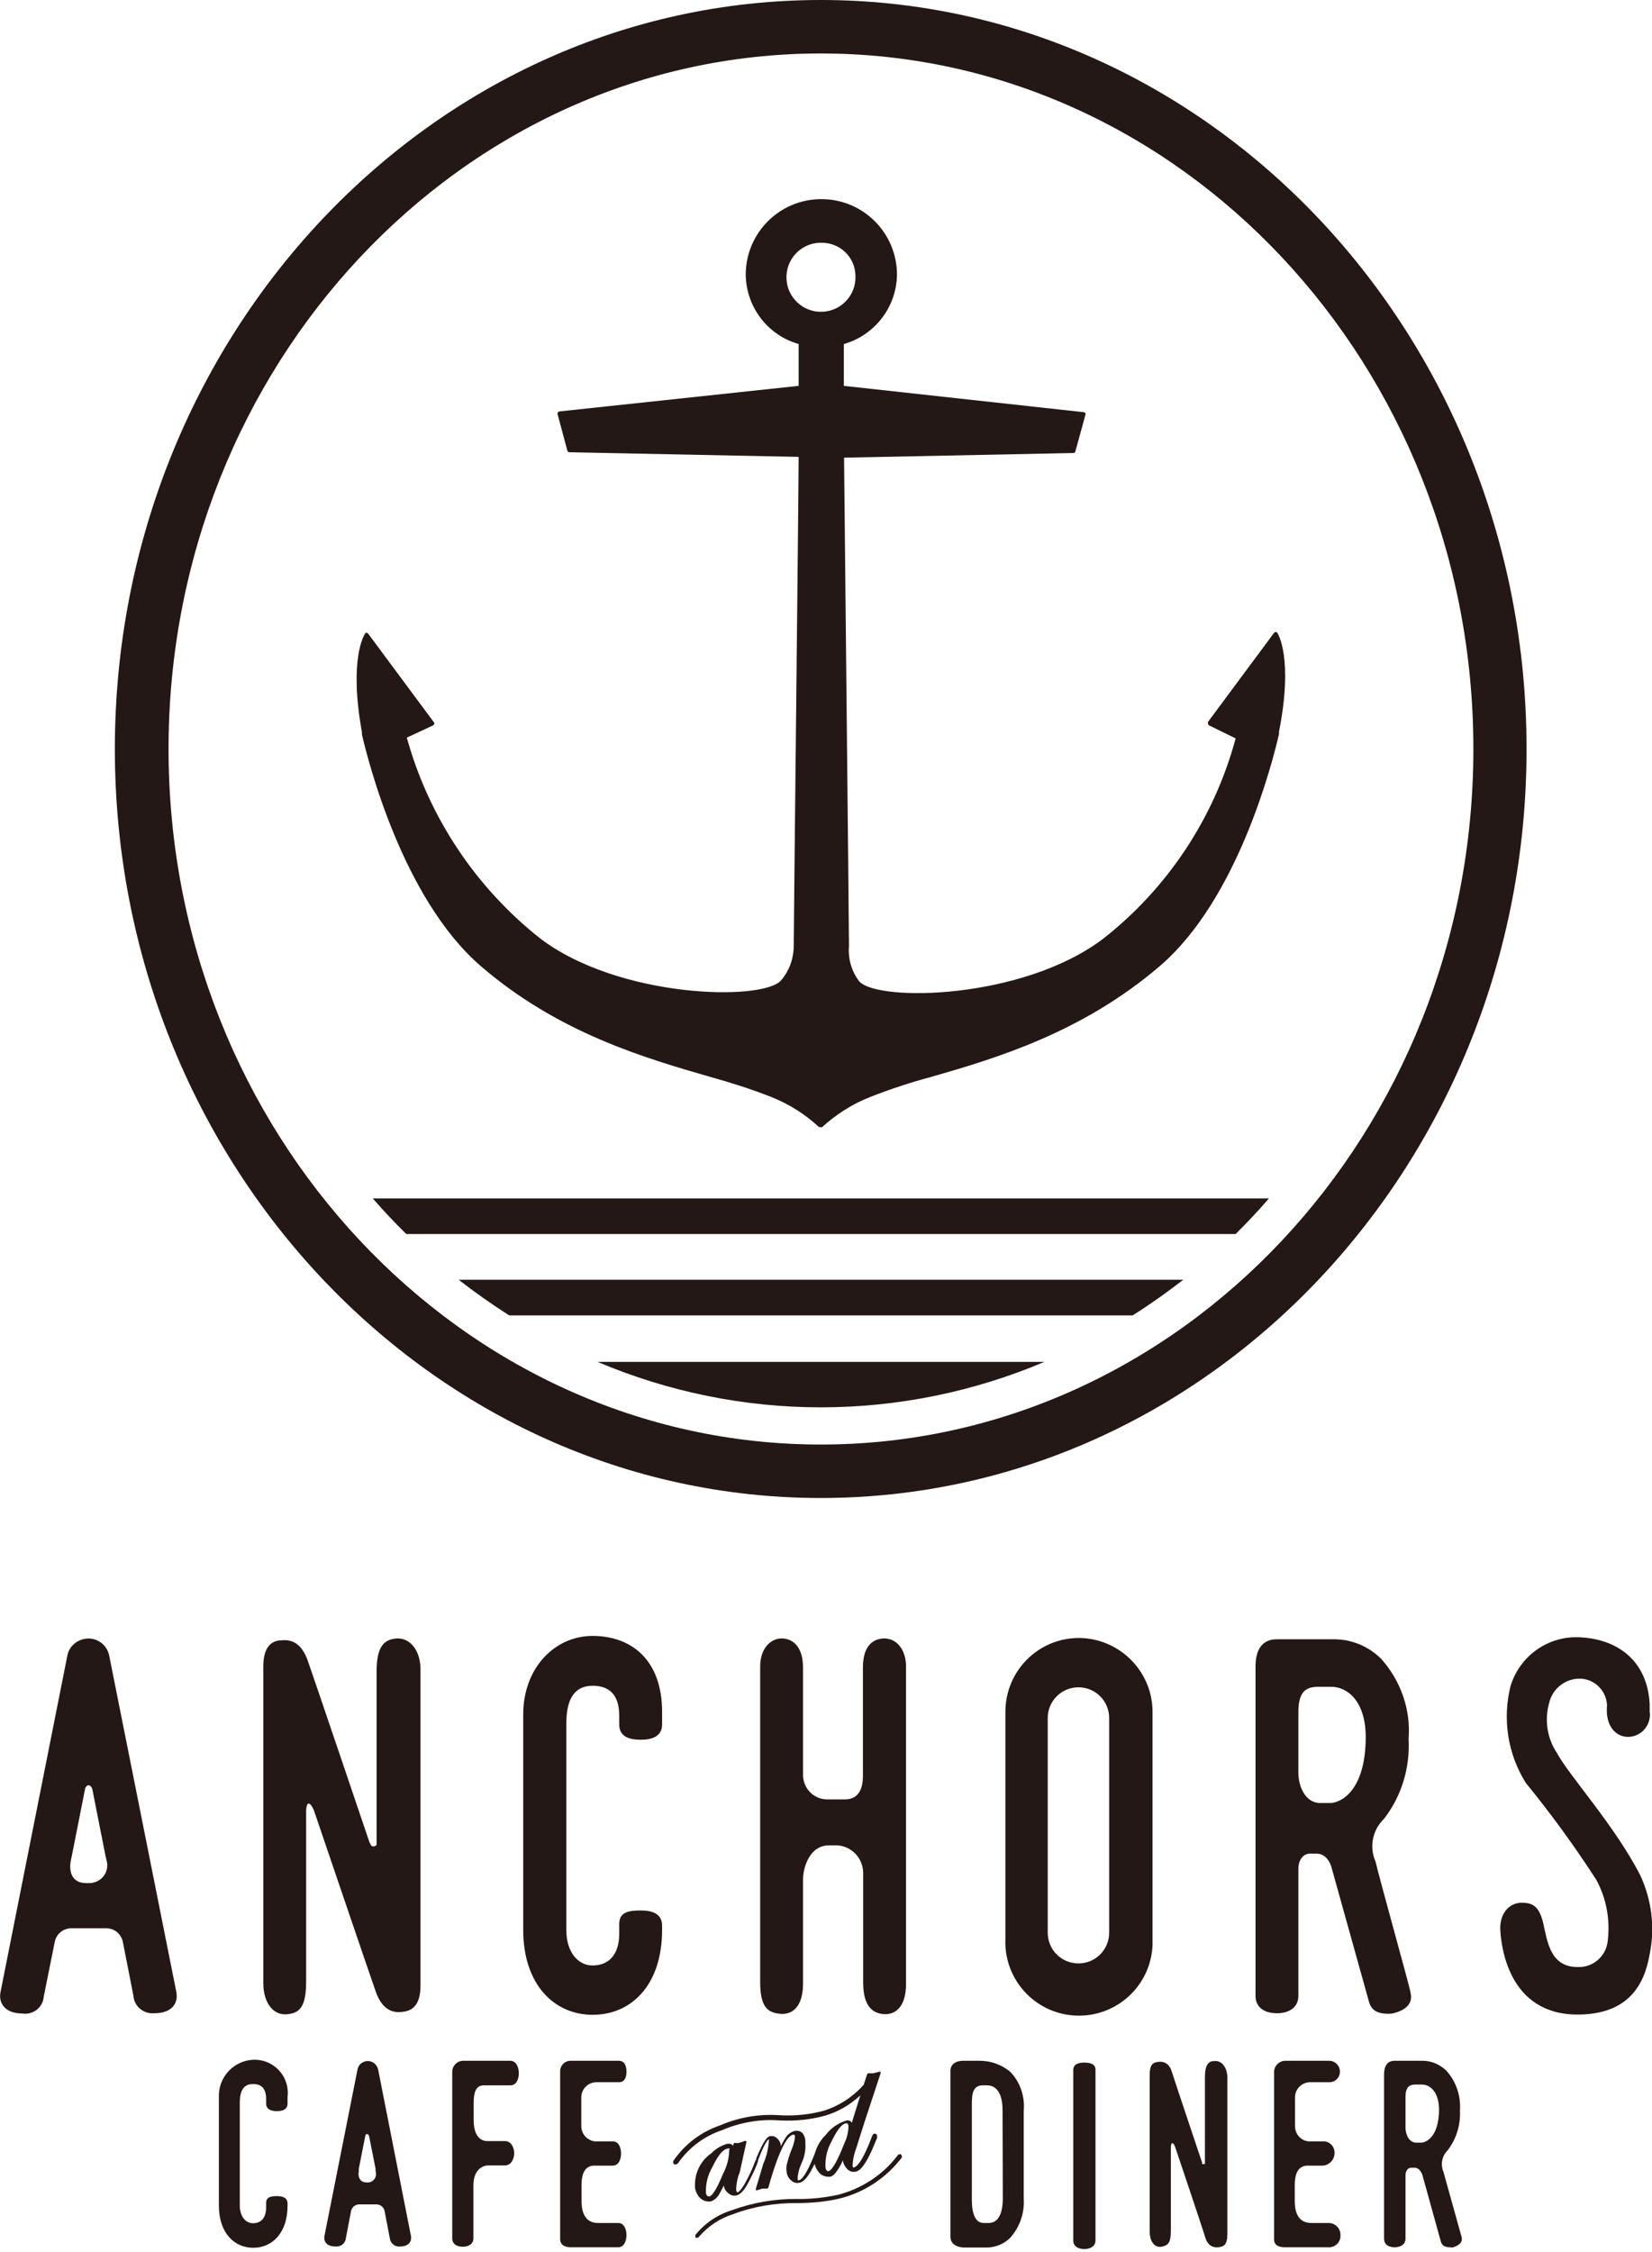 <svg enable-background="new 0 0 640 872" viewBox="0 0 640 872" xmlns="http://www.w3.org/2000/svg"><g fill="#231815"><path d="m494.9 245.1c-.1-.2-.4-.3-.6-.4-.3 0-.5.1-.7.3l-25.6 34.5c-.1.2-.1.4 0 .6 0 .4.2.7.5.8l10.2 5c-8.3 30.8-26.4 58.1-51.5 77.7-31.1 23.4-86.9 24.4-94.3 16.4-3-3.9-4.4-8.7-4-13.6 0-8-1.8-176.1-1.9-189.2l88.8-1.8c.4 0 .7-.2.8-.6l3.9-14.2c.1-.2.1-.4 0-.6s-.3-.3-.6-.4l-93-10.2v-16.2c12-3.4 20.4-14.3 20.6-26.8 0-16.2-13.1-29.3-29.3-29.3s-29.3 13.1-29.3 29.3c.2 12.5 8.5 23.4 20.5 26.8v16.2l-92.7 9.9c-.4.1-.8.5-.7.9v.1l3.8 14.2c.1.3.4.6.8.6l88.8 1.8c0 13.2-1.9 182.2-1.9 189.2 0 5-1.7 9.8-5 13.6-7.5 8-62.8 6.8-93.3-16.4-25-19.8-43.1-47-51.6-77.7l10.1-4.7c.2-.1.4-.3.5-.5s.1-.4 0-.6l-25.6-34.5c-.2-.2-.4-.3-.6-.3-.3 0-.5.1-.6.4-.3.4-6.3 9.8-1.2 38v.9c2.4 10.4 15.8 63.6 46 89.7s64.2 35.8 89.1 43c7.9 2.2 15.8 4.7 23.4 7.7 6.9 2.7 13.2 6.7 18.6 11.7h.6c.2.1.4.1.6 0 5.5-5 11.8-9 18.7-11.7 7.7-3 15.5-5.6 23.4-7.7 24.7-7.1 58.5-17 88.9-43.1 30.3-26.1 43.6-79.3 46-89.7 0-.3 0-.6 0-.9 5.6-28.5-.4-37.8-.6-38.2zm-163.5-138.4c.4 7.4-5.4 13.7-12.7 14-7.4.4-13.7-5.4-14-12.7-.4-7.4 5.4-13.7 12.7-14h.6c7.3-.2 13.3 5.5 13.4 12.7z"/><path d="m318 580c-150.8 0-273.5-130.1-273.5-290s122.7-290 273.5-290 273.4 130.1 273.4 290-122.5 290-273.4 290zm0-559.3c-139.3 0-252.7 120.9-252.7 269.3s113.4 269.3 252.7 269.3 252.8-120.8 252.8-269.3-113.4-269.3-252.8-269.3z"/><path d="m157.4 477.8h321.3c4.4-4.4 8.8-9 12.9-13.8h-347.2c4.2 4.8 8.5 9.4 13 13.8z"/><path d="m197.3 509.3h241.5c6.8-4.3 13.3-8.9 19.6-13.8h-280.7c6.3 4.9 12.8 9.5 19.6 13.8z"/><path d="m318 544.9c29.7 0 59.2-6 86.6-17.6h-173.1c27.4 11.6 56.8 17.6 86.5 17.6z"/><path d="m289.1 829.7c.1-.2.1-.5 0-.7-.2-.1-.5-.1-.8 0-.6.3-1.3.5-2 .7-.5.1-1 .1-1.5 0-.3 0-.6.2-.7.6v.6c-.1-.2-.3-.3-.5-.5-.6-.4-1.4-.5-2.1-.3-2.2.7-4.3 1.9-5.9 3.6-4.4 3-6.8 8.2-6.3 13.6.3 1.5 1 2.9 2.1 3.9.8.7 1.8 1.1 2.9 1.2h.9c1.4-.4 2.5-1.4 3.3-2.6.7-1.2 1.3-2.4 1.9-3.6.2 1.2.8 2.3 1.8 3 .9.8 2 1.1 3.2.8 1.6-.4 3.3-2.3 5.2-6.3 1.2-2.3 2.3-4.6 3.1-7 0-.1 0-.3 0-.4 2.9-7.6 4-8 4.2-8v.3c-.2 3.2-.9 6.3-2.2 9.2l-2.8 9.4c-.1.2-.1.5 0 .8.2.1.4.1.5 0l1.9-.6h1.8c.3 0 .5-.2.6-.5 4.5-16.1 7.7-20 9.5-20.4.5 0 .6 0 .8.5-.1 1.8-.6 3.6-1.3 5.2-.8 1.9-1.4 3.9-1.9 5.9-.2 1-.2 2.1 0 3.2.2 1.2.9 2.3 1.8 3 .9.8 2 1.1 3.2.8 1.7-.4 3.3-2.3 5.3-6.3l.5-1c.3 1.4 1.1 2.8 2.1 3.8.8.7 1.8 1.1 2.9 1.2h.8c1.1 0 2.7-1.2 5.2-6.4v.4c.2 1.2.9 2.3 1.8 3.2.9.8 2 1.1 3.2.8 1.3-.3 3.6-1.8 7.3-10.9l.9-2.2c0-.3 0-.5 0-.8-.1-.5-.5-.8-1-.8h-.1c-.4.1-.7.5-.8.9-3.8 10.1-5.9 11.7-6.8 12.1s-.6 0-.8-.6c.1-2.5.7-5 1.6-7.3 1.2-4 4.3-13.6 9.2-28.3.1-.2.1-.5 0-.7-.2-.1-.5-.1-.7 0l-1.9.5c-.6.1-1.2.1-1.8 0-.3 0-.7.2-.8.5l-1.3 4c-4.1 4.6-9.4 8.1-15.3 10-5.5 1.5-11.2 2.1-16.9 1.8-8-.6-16 .7-23.4 3.9-7.4 2.5-13.7 7.3-18.1 13.7-.3.5-.1 1.1.3 1.4h.1c.2.1.3.1.5 0 .4 0 .7-.2.9-.5 4.2-6 10.2-10.5 17.2-12.8 7-3 14.7-4.3 22.3-3.7 5.9.3 11.9-.3 17.6-1.9 5-1.5 9.6-4.2 13.5-7.8l-3.3 10.6c-.2-.3-.4-.5-.6-.7-.7-.3-1.4-.3-2 0-3 1-5.6 2.9-7.5 5.4-2.1 2-3.5 4.6-4.3 7.4-3.3 8.3-5.1 9.9-5.9 10.1s-.6 0-.7-.5c.1-2.2.7-4.3 1.6-6.2 1.1-2.4 1.6-5.1 1.4-7.8.1-1.3-.3-2.6-1.1-3.7-.8-.8-2-1.1-3.2-.8-1.6.5-2.9 1.6-3.6 3-.6.9-1.1 1.9-1.6 2.9 0-.2 0-.4 0-.5-.2-1-.7-2-1.5-2.6-.7-.7-1.7-1-2.6-.8-1 0-2.4 1.4-5.4 8.5v.5c-.2.2-.3.4-.4.6-1.1 3-2.4 5.8-3.9 8.5-1.8 3.1-2.6 3.5-2.8 3.6s-.5 0-.7-.8c0-2.4.5-4.8 1.4-7zm-9 12c-3.1 7.6-4.7 8.6-5.2 8.7s-1.1 0-1.4-1.2c-.2-3.6.7-7.1 2.5-10.2 2.6-5.4 4.5-6.9 5.9-7.1s.5 0 .6.8c-.1 3.1-.9 6.2-2.4 9zm42-12.5c2.6-5.4 4.4-6.9 5.6-7.1h.3s.5 0 .7.9c0 2.5-.6 4.9-1.7 7.1-3.5 9.1-5.4 10.4-5.9 10.5s-1 0-1.3-1.3c-.2-3.5.6-7.1 2.3-10.1z"/><path d="m347.4 835c-5.7 7.3-13.8 12.5-22.8 14.8-5.2 1.1-10.5 1.7-15.7 1.6-8.7-.1-17.3 1.4-25.5 4.4-5.5 1.7-10.3 5-13.9 9.4-.2.4-.2.8 0 1.2.2.1.4.1.6 0 .3 0 .7-.2.8-.5 3.5-4 8-7 13.1-8.6 7.9-3 16.4-4.4 24.8-4.3 5.4 0 10.9-.5 16.2-1.7 9.6-2.3 18-7.8 24.1-15.6.4-.4.4-1 0-1.5-.5-.3-1.1-.1-1.4.4-.2.2-.2.3-.3.4z"/><path d="m146.5 801.3c-.4-1.9-2.1-3.3-4-3.3-2 0-3.7 1.4-4 3.3l-12.8 64.4c-.4 2.2.9 4.1 4.3 4.1 2 .2 3.8-1.2 4-3.2v-.1l2-10.4c.3-1.5 1.6-2.6 3.2-2.6h6.6c1.6 0 2.9 1.1 3.2 2.6l2 10.4c.2 2 1.9 3.5 3.9 3.3h.1c3.3 0 4.6-1.9 4.2-4.1zm-3.7 43.7h-.8c-2.8 0-3.4-2.5-3-4.4v-.9l2.5-12.6c0-1.1 1.2-1.1 1.5 0l2.5 12.6v.9c.6 1.8-.3 3.7-2.1 4.3-.2 0-.4.1-.6.1z"/><path d="m566.2 866s-6.2-22.2-7-25.1c-1.2-2.8-.6-6.1 1.6-8.3 3.4-4.4 5.1-9.9 4.8-15.5.4-5.6-1.5-11.2-5.3-15.4-2.4-2.3-5.5-3.7-8.8-3.8h-11.2c-2.9 0-4.1 2.1-4.1 5.3v30.6 33c0 2.3 1.8 3.3 4.1 3.3s4.2-1.1 4.2-3.3v-24.5c0-1.7.9-3 2.2-3h1.3c2.3 0 3.1 3 3.1 3l7.1 25.6c.5 1.8 1.9 2.2 3.7 2.2.4.1.7.1 1.1 0 2.3-.7 3.8-2 3.2-4.1zm-15.7-36.4h-1.8c-2.9 0-4.2-3.2-4.2-5.9v-11.7c0-4 1.5-4.9 3.9-4.9h2.5c2.9 0 6.6 2.6 6.6 9.8-.1 10.5-5 12.7-7 12.7z"/><path d="m98.2 797.5c-7.7.3-13.7 6.8-13.4 14.5v.6 41.4c0 10.5 5.9 16.3 13.3 16.3 7.5 0 13.3-5.9 13.3-16.3v-.8c0-2.3-1.9-2.9-4.1-2.9s-4.2.3-4.2 2.6v1.8c0 4.4-2.3 6.1-5.1 6.1s-5.1-2.6-5.1-6.8v-39.9c0-5.2 1.9-7.2 5.1-7.2s5.1 1.6 5.1 5.9v1.6c0 2.3 1.9 3 4.2 3s4.1-.7 4.1-3v-2.4c.9-7.1-4.1-13.5-11.1-14.4-.7-.1-1.4-.1-2.1-.1z"/><path d="m197.7 797.9h-18.4c-2.3.1-4.1 2-4.1 4.3v64.4c0 2.3 1.8 3.3 4.1 3.3s4.1-1.1 4.1-3.3v-20.4c0-5.9 3.3-7.8 5.9-7.8h6.4c2.3 0 3.5-2.5 3.5-4.7s-1.2-4.7-3.5-4.7h-6.8c-3.5 0-5.4-3-5.4-8.2v-6.6c0-4.2.9-6.8 4-6.8h10.3c2.3 0 3.2-2.5 3.2-4.7s-1-4.8-3.3-4.8z"/><path d="m231.6 806.2h8.1c2.3 0 3-1.8 3-4.1s-.8-4.2-3-4.2h-18.6c-2.3 0-4.1 1.8-4.1 4.1v.1 64.8c0 2.3 1.8 3.2 4.1 3.2h18.4c2.3 0 3.2-2.5 3.2-4.7s-.9-4.7-3.2-4.7h-7.8c-3.9 0-6.4-2.5-6.4-8.5v-6.2c0-4.9 1.6-7.5 4.9-7.5h7.2c2.3 0 3.2-2.5 3.2-4.7s-.9-4.7-3.2-4.7h-7c-3-.4-5.2-2.9-5.2-5.9v-11c-.1-3.2 2.5-5.9 5.7-6z"/><path d="m507.9 806.2h7.1c2.3 0 4.1-1.8 4.1-4.1s-1.8-4.1-4-4.2c0 0 0 0-.1 0h-17.2c-2.3.1-4.2 2-4.2 4.3v64.9c0 2.3 1.9 3 4.2 3h16.7c2.4.2 4.6-1.6 4.8-4 0-.2 0-.4 0-.7.1-2.5-1.9-4.6-4.4-4.7-.2 0-.3 0-.5 0h-6.4c-3.9 0-6.4-2.5-6.4-8.5v-6.2c0-4.9 1.6-7.5 5-7.5h5.4c2.6.1 4.9-2 5-4.6v-.1c.2-2.5-1.7-4.6-4.1-4.7-.2 0-.4 0-.7 0h-5.3c-3-.3-5.2-2.9-5.2-5.9v-11c-.1-3.2 2.5-5.9 5.7-6z"/><path d="m420.1 798.6c-2.3 0-4.3.6-4.3 2.9v66c0 2.3 2 3.3 4.3 3.3s4.3-1.1 4.3-3.3v-66c.1-2.3-2-2.9-4.3-2.9z"/><path d="m379 797.9h-5.9c-3.1 0-4.9 1.6-4.9 3.9v64.2c0 3.2 3.1 4.2 5.4 4.2h8.9c3.3-.1 6.5-1.4 8.8-3.7 3.8-4.2 5.7-9.8 5.3-15.4v-33.8c.5-5.5-1.3-11-5.1-15-3.5-3-7.9-4.5-12.5-4.4zm9.5 53.1c0 10.1-4.7 9.7-5.9 9.7h-1.5c-3.3 0-4.6-3.7-4.6-9v-36.5c0-3.6 0-7.8 4.2-7.8h1.2c1.1 0 6.5-.4 6.5 9.7z"/><path d="m470.5 798c-2.2 0-3.7 1.2-3.7 6.3v32.9.7c-.2 0-.3 0-.5 0 0 0-.5 0-.6 0v-.6s-10.8-32.1-11.7-35.1-2.8-4.1-5-3.9-3.6.8-3.6 5.1v60.6c0 4 2 6.3 4.5 5.9 2.5-.5 3.7-1.2 3.7-6.3v-32.3s0-1.3.5-1.5 1.1 1.3 1.1 1.3 10.8 32 11.7 35.1 2.8 4.1 5 3.9 3.6-.9 3.6-5.1v-61.2c-.4-4-2.5-6-5-5.8z"/><path d="m42.3 641c-.9-4.5-5.3-7.4-9.8-6.4-3.2.7-5.8 3.2-6.4 6.4l-25.9 130.3c-.9 4.4 1.9 8.3 8.5 8.3 4 .6 7.7-2.2 8.2-6.1 0-.2.1-.4.1-.7l4.2-20.9c.6-3.1 3.3-5.3 6.4-5.3h13.6c3.1 0 5.8 2.2 6.4 5.3l4.1 20.9c.3 4 3.9 7 7.9 6.7h.2c6.7 0 9.4-3.8 8.5-8.3zm-7 88.1h-1.9c-5.9 0-6.8-4.9-5.9-9l.4-1.9 5-25.3c.4-2.2 2.4-2.2 2.9 0l5 25.3.4 1.8c1.2 3.6-.7 7.5-4.3 8.7-.6.2-1.1.3-1.6.4z"/><path d="m341.9 634.4c-4.4.4-7.6 3.6-7.6 11.3v41.9c0 6.8-3 9.1-7 9.1h-7c-5.1-.1-9.2-4.3-9.2-9.5 0-.2 0-.3 0-.5v-41c0-7.3-3.2-10.9-7.6-11.3s-9 3.3-9 10.9v122.2c0 10 3.2 11.7 7.6 12.2s9-2.2 9-11.7v-40.3c0-4.7 2.6-13.2 10-13.2h3.4c5.5.4 9.7 4.9 9.9 10.4v42.7c0 8.6 3.2 11.7 7.6 12.2s9-2.2 9-11.7v-123.1c-.1-6.9-4.2-11-9.1-10.6z"/><path d="m532.9 720.8c-2.5-5.7-1.2-12.3 3.3-16.6 6.8-8.8 10.1-19.8 9.5-30.9.9-11.3-3-22.5-10.6-31-4.7-4.7-11.1-7.5-17.9-7.6h-22.5c-5.9 0-8.3 4.2-8.3 10.6v61.5 66c0 4.6 3.7 6.7 8.3 6.7s8.3-2.2 8.3-6.7v-49.2c0-3.5 1.9-5.9 4.5-5.9h2.6c4.7 0 5.9 5.9 5.9 5.9l14.4 51.6c1.1 3.7 4 4.5 7.6 4.5.8 0 1.5-.1 2.2-.3 4.4-1.2 7.4-3.7 6.2-8.1.3 0-12.2-44.7-13.5-50.5zm-17.6-22.7h-3.8c-5.9 0-8.5-6.6-8.5-11.7v-23.4c0-8.2 3-9.9 7.8-9.9h5c5.9 0 13.3 5.2 13.3 19.6-.1 21-9.9 25.4-13.8 25.4z"/><path d="m418 634.2c-15.8 0-28.5 12.8-28.5 28.6v87.8c-.7 15.8 11.5 29.1 27.2 29.8 15.8.7 29.1-11.5 29.8-27.2 0-.9 0-1.7 0-2.6v-87.8c0-15.7-12.8-28.5-28.5-28.6zm11.7 114.1c0 6.6-5.3 11.9-11.9 11.9s-11.9-5.3-11.9-11.9v-83.1c0-6.6 5.3-11.9 11.9-11.9s11.9 5.3 11.9 11.9z"/><path d="m603.1 678.6c-3.8-5.7-4.8-12.8-2.9-19.4 1.2-5 5.5-8.7 10.6-9.2 5.8-.6 11 3.6 11.7 9.4.1.6.1 1.2 0 1.8v1.1c0 6.4 3.7 10.2 8.3 10.2 4.8-.1 8.5-4.1 8.4-8.8 0-.3 0-.6-.1-.9 0 0 0-2.6 0-2.9-.8-16.7-12.3-25.6-28-26-11.9-.2-22.4 7.5-25.9 18.9-3.2 12.8-1.1 26.3 5.9 37.5 9.8 12 18.9 24.5 27.3 37.5 4 7.3 5.5 15.8 4.4 24.1-.8 5.8-5.9 10-11.7 9.7-10.7 0-11.7-10.4-13.2-16.8s-3.8-8.1-8.4-8.1-9 4-8.2 11.7c.4 4.5 2.8 31.6 29.8 31.6 19.4 0 25.9-11.1 28-23.4 2.1-10.3.8-20.9-3.6-30.4-9.8-19.3-27.9-39-32.4-47.6z"/><path d="m229.6 633.4c-14.8 0-26.9 12.5-26.9 30.4v83.4c0 21.3 12.1 32.9 26.9 32.9s26.9-11.3 26.9-32.9v-1.6c0-4.6-3.7-5.9-8.3-5.9s-8.3.6-8.3 5.2v3.7c0 8.8-4.6 12.4-10.3 12.4s-10.2-5.2-10.2-13.7v-80c0-10.5 3.9-14.6 10.2-14.6s10.3 3.3 10.3 11.7v3.3c0 4.6 3.7 5.9 8.3 5.9s8.3-1.4 8.3-5.9v-4.9c0-20.2-12-29.4-26.9-29.4z"/><path d="m153.5 634.4c-4.3.4-7.6 2.5-7.6 12.7v65.7 1.5c-.3.3-.6.5-1 .6-.5.1-1-.1-1.2-.5l-.6-1.2s-21.8-64.4-23.9-70.3-5.6-8.3-10-7.8c-3.3 0-7.2 1.7-7.2 10.2v122.4c0 8.1 4.1 12.6 9 12.2s7.6-2.5 7.6-12.7v-66s0-2.7.9-2.9 2.1 2.6 2.1 2.6 21.9 64.4 24 70.3 5.5 8.3 10 7.8c3.3-.3 7.3-1.7 7.3-10.2v-123.1c-.3-7.6-4.7-11.7-9.4-11.3z"/></g></svg>